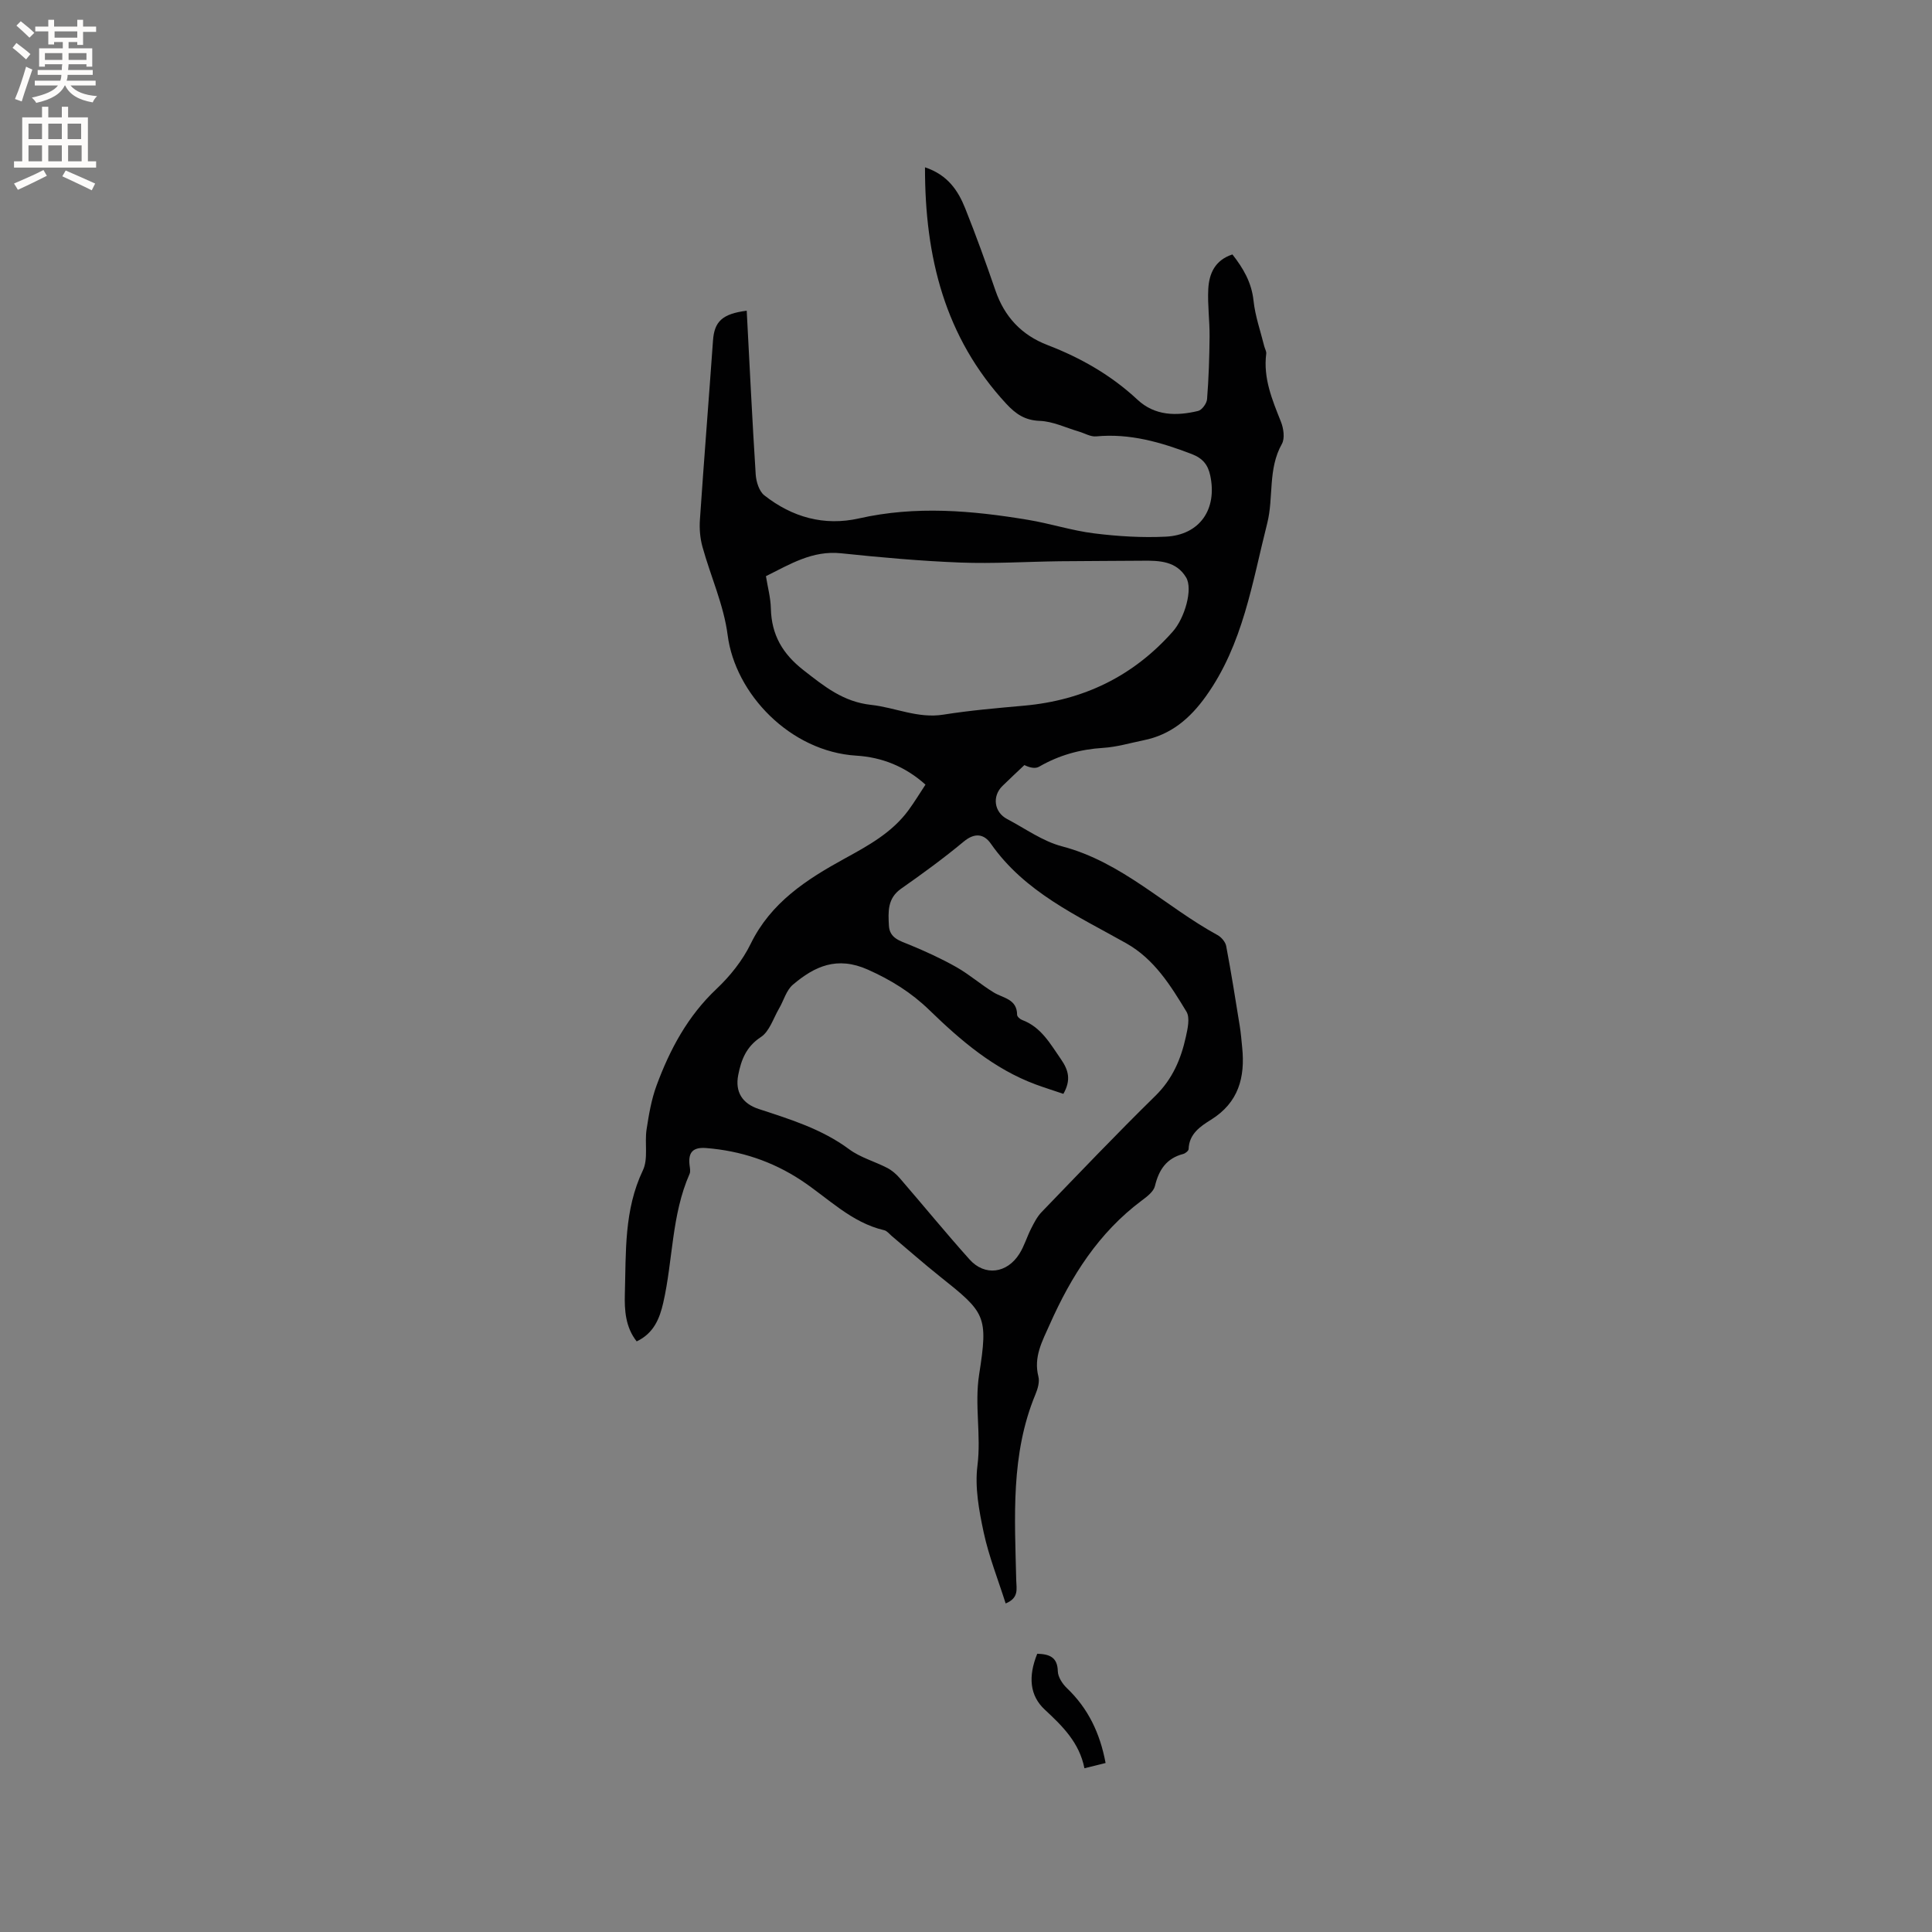 <svg enable-background="new 0 0 400 400" viewBox="0 0 400 400" xmlns="http://www.w3.org/2000/svg"><rect x="0" y="0" width="400" height="400" fill="#808080" stroke="none"/><path d="m191.51 34.64c4.72 1.57 6.86 4.83 8.33 8.51 2.24 5.6 4.29 11.28 6.25 16.98 1.88 5.47 5.41 9.24 10.79 11.31 6.89 2.65 13.18 6.24 18.62 11.31 3.61 3.37 8.08 3.41 12.56 2.33.79-.19 1.78-1.55 1.85-2.44.34-4.31.48-8.64.52-12.97.03-3.28-.44-6.57-.27-9.83.17-3.18 1.37-5.98 5-7.16 2.23 2.85 3.97 5.78 4.37 9.58.34 3.2 1.45 6.31 2.23 9.46.13.51.46 1.03.4 1.51-.65 5.07 1.23 9.54 3.04 14.08.55 1.38.85 3.45.2 4.6-2.93 5.2-1.68 11.07-3.03 16.41-3.12 12.31-5 25.09-12.71 35.85-3.31 4.62-7.24 7.95-12.87 9.09-2.8.57-5.59 1.41-8.42 1.58-4.76.3-9.13 1.52-13.24 3.9-.76.44-1.89.23-3.04-.34-1.52 1.44-3.05 2.86-4.55 4.33-2.17 2.12-1.72 5.43.97 6.84 3.75 1.97 7.35 4.6 11.35 5.65 12.46 3.26 21.38 12.46 32.22 18.38.79.43 1.63 1.42 1.79 2.27 1.04 5.5 1.92 11.04 2.81 16.57.24 1.46.35 2.94.5 4.42.63 6.19-.73 11.41-6.47 14.98-2.14 1.33-4.53 2.91-4.62 6.06-.01.36-.66.89-1.1 1.01-3.48.9-5.06 3.27-5.87 6.64-.28 1.16-1.63 2.19-2.71 2.99-8.93 6.66-14.62 15.65-19.07 25.66-1.57 3.52-3.38 6.74-2.35 10.81.28 1.11-.14 2.54-.61 3.67-5.17 12.44-4.28 25.5-3.98 38.49.04 1.8.61 3.65-2.19 4.81-1.56-4.93-3.47-9.71-4.54-14.67-.97-4.53-1.87-9.36-1.3-13.87.8-6.33-.64-12.53.35-18.87 1.91-12.18 1.3-12.79-8.16-20.32-3.4-2.71-6.65-5.59-9.98-8.39-.48-.41-.94-1.02-1.5-1.15-6.88-1.6-11.64-6.68-17.25-10.37-5.95-3.91-12.51-6.09-19.64-6.65-2.72-.21-3.72.88-3.43 3.48.07.62.24 1.35.01 1.87-3.75 8.51-3.43 17.83-5.45 26.68-.74 3.23-1.94 6.31-5.5 8-2.33-2.92-2.55-6.5-2.45-9.85.25-8.63-.19-17.35 3.73-25.56 1.14-2.38.34-5.63.76-8.43.47-3.08 1-6.23 2.07-9.13 2.76-7.48 6.45-14.38 12.41-20 2.81-2.65 5.39-5.88 7.08-9.34 4.18-8.55 11.53-13.3 19.38-17.61 4.94-2.71 9.89-5.4 13.31-10.08 1.24-1.69 2.32-3.49 3.5-5.27-4.22-3.79-9.06-5.68-14.32-6-13.7-.85-25.08-12.8-26.64-24.97-.8-6.22-3.53-12.17-5.22-18.29-.49-1.78-.65-3.74-.52-5.59.84-12.37 1.83-24.74 2.71-37.11.28-3.87 1.86-5.52 6.98-6.16.6 11.34 1.14 22.63 1.86 33.9.1 1.5.7 3.47 1.78 4.32 5.75 4.53 12.38 6.41 19.61 4.78 11.72-2.65 23.36-1.64 35 .3 4.59.76 9.08 2.23 13.68 2.8 4.9.61 9.9.92 14.82.68 7.05-.34 10.7-5.67 9.22-12.65-.47-2.2-1.51-3.56-3.85-4.46-6.4-2.45-12.8-4.31-19.77-3.65-1.15.11-2.38-.65-3.58-1-2.69-.79-5.37-2.11-8.09-2.21-3.1-.12-4.98-1.43-6.95-3.55-12.72-13.75-16.85-30.37-16.82-48.95zm28.65 191.83c-1.97-.67-3.87-1.26-5.74-1.95-8.65-3.21-15.5-9.08-21.97-15.36-3.78-3.67-7.92-6.24-12.77-8.41-6.38-2.84-11.02-.7-15.52 3.12-1.37 1.16-1.9 3.29-2.87 4.94-1.19 2.04-1.98 4.74-3.77 5.91-3.05 2-4.07 4.74-4.68 7.86-.68 3.49.84 5.91 4.26 7.03 6.53 2.14 13.06 4.14 18.72 8.34 2.31 1.71 5.28 2.51 7.88 3.86.98.51 1.88 1.29 2.6 2.13 4.83 5.59 9.51 11.32 14.44 16.82 3.14 3.51 7.77 2.9 10.33-1.2 1-1.6 1.54-3.47 2.4-5.17.61-1.2 1.25-2.47 2.17-3.43 7.8-8.08 15.55-16.22 23.57-24.08 3.53-3.46 5.29-7.59 6.3-12.17.38-1.71.9-3.99.13-5.26-3.28-5.41-6.64-10.86-12.44-14.14-10.18-5.74-21.02-10.56-28.06-20.64-1.42-2.04-3.34-2.32-5.62-.42-4.15 3.45-8.53 6.64-12.95 9.74-2.88 2.01-2.68 4.83-2.53 7.66.14 2.62 2.32 3.15 4.33 3.98 3.29 1.36 6.55 2.85 9.64 4.6 2.7 1.53 5.07 3.62 7.72 5.24 1.98 1.21 4.83 1.34 4.85 4.63 0 .37.59.91 1.03 1.07 3.97 1.48 5.83 4.94 8.07 8.16 1.56 2.26 2.1 4.29.48 7.14zm-61.58-107.18c.37 2.31.97 4.49 1.02 6.69.13 5.46 2.41 9.39 6.79 12.8 4.29 3.34 8.18 6.53 13.99 7.16 4.96.54 9.65 2.86 14.93 2.02 5.54-.88 11.15-1.36 16.74-1.86 12.27-1.11 22.57-6.08 30.77-15.35 2.47-2.79 4.2-8.79 2.75-11.2-2.03-3.38-5.51-3.5-8.98-3.46-5.72.06-11.43.04-17.15.11-6.88.09-13.77.53-20.63.27-8.24-.32-16.47-1.06-24.68-1.92-5.92-.62-10.56 2.26-15.55 4.74z" fill="#010102"/><path d="m214.75 342.39c2.53.08 4.19.7 4.26 3.63.03 1.19.96 2.61 1.89 3.5 4.37 4.17 6.84 9.28 8 15.49-1.28.32-2.64.66-4.38 1.09-1.05-5.32-4.55-8.74-8.21-12.14-3.11-2.89-3.48-6.83-1.56-11.57z" fill="#010102"/><g fill="#fcfbfa"><path d="m2.6 9.9.8-1c.9.7 1.9 1.4 2.9 2.3l-.9 1.1c-1.1-1-2-1.8-2.8-2.4zm.5 10.6c.9-2.1 1.6-4.3 2.3-6.7.4.2.8.4 1.3.6-.7 2.1-1.5 4.3-2.2 6.6zm.3-15.2.9-.9c1 .8 2 1.6 2.8 2.4l-1 1c-.9-.9-1.8-1.7-2.7-2.5zm12.6-1.2h1.2v1.4h2.7v1.1h-2.7v2.7h-1.2v-.6h-1.8v1.3h4.9v3.8h-1.2v-.5h-3.7c0 .4-.1.9-.1 1.2h5.1v1h-5.2c0 .5-.1.9-.2 1.2h6v1h-5.2c1.1 1.3 2.9 2 5.5 2.2-.4.4-.7.8-.9 1.3-2.9-.5-4.8-1.6-5.7-3.5h-.1c-.8 1.7-2.7 2.9-5.9 3.6-.2-.4-.6-.8-.9-1.1 2.8-.6 4.6-1.4 5.4-2.5h-4.8v-1h5.3c.1-.3.2-.7.2-1.2h-4.9v-1h5c0-.4 0-.8.1-1.2h-3.6v.5h-1.2v-3.8h4.9v-1.3h-1.8v.5h-1.2v-2.7h-2.7v-1h2.7v-1.4h1.2v1.4h4.8zm-6.7 8.3h3.6c0-.4 0-.9 0-1.4h-3.6zm1.9-4.6h4.8v-1.3h-4.7v1.3zm6.7 3.2h-3.7v1.4h3.7z"/><path d="m8.7 22.1h1.3v2.2h2.8v-2.2h1.3v2.2h4.1v9.1h1.7v1.3h-17v-1.3h1.7v-9.1h4.1zm.3 13.1.7 1.2c-1.8.9-3.8 1.9-6 2.9-.2-.4-.5-.8-.8-1.3 2.3-1 4.4-1.9 6.1-2.8zm-3.1-6.4h2.8v-3.2h-2.8zm0 4.6h2.8v-3.3h-2.8zm4.1-4.6h2.8v-3.2h-2.8zm0 4.6h2.8v-3.3h-2.8zm3.6 1.9c2.1.9 4.1 1.8 6.1 2.7l-.7 1.4c-2.2-1.1-4.2-2-6.1-2.9zm3.2-9.7h-2.8v3.2h2.8zm-2.7 7.8h2.8v-3.3h-2.8z"/></g></svg>
